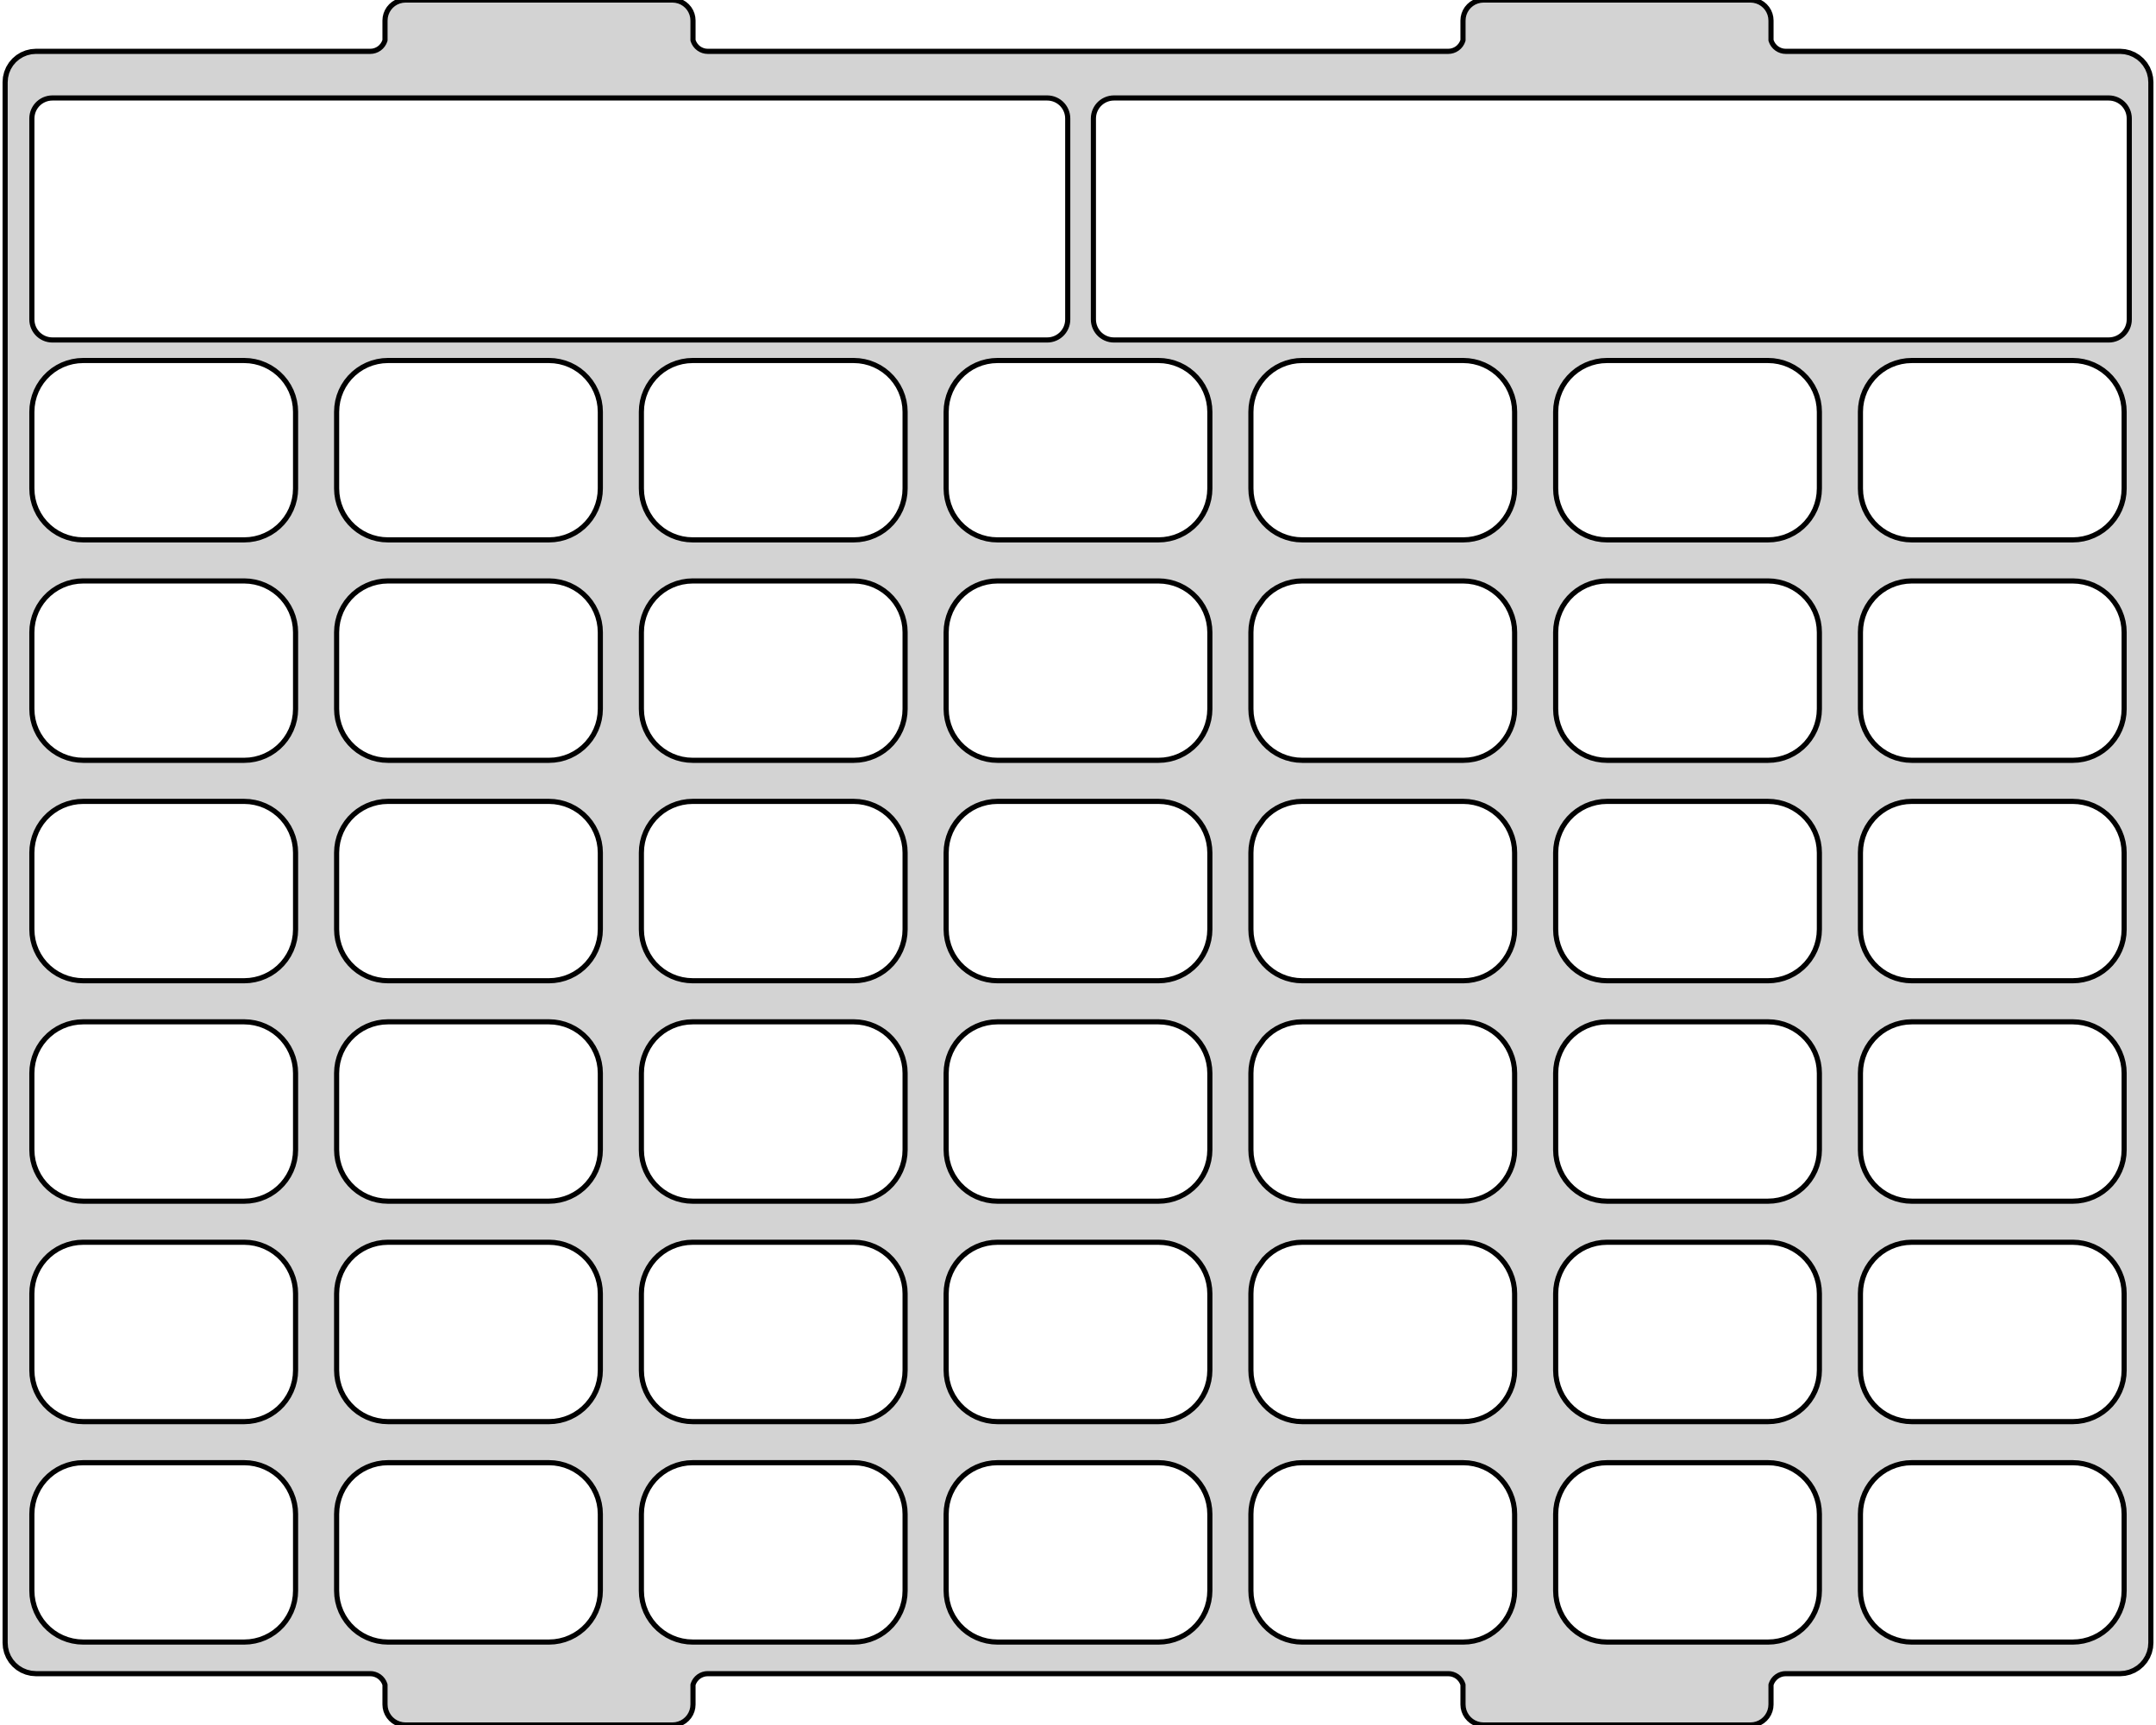 <?xml version="1.0" standalone="no"?>
<!DOCTYPE svg PUBLIC "-//W3C//DTD SVG 1.1//EN" "http://www.w3.org/Graphics/SVG/1.1/DTD/svg11.dtd">
<svg width="210mm" height="168mm" viewBox="-105 -84 210 168" xmlns="http://www.w3.org/2000/svg" version="1.1">
<title>OpenSCAD Model</title>
<path d="
M -36.073,-79 L -36.295,-79.017 L -36.523,-79.072 L -36.741,-79.162 L -36.942,-79.285 L -37.121,-79.438
 L -37.273,-79.617 L -37.397,-79.818 L -37.487,-80.035 L -37.5,-80.091 L -37.5,-81.999 L -37.525,-82.312
 L -37.598,-82.617 L -37.718,-82.907 L -37.882,-83.175 L -38.086,-83.413 L -38.324,-83.617 L -38.592,-83.781
 L -38.882,-83.901 L -39.187,-83.974 L -39.5,-83.999 L -65.5,-83.999 L -65.813,-83.974 L -66.118,-83.901
 L -66.408,-83.781 L -66.676,-83.617 L -66.914,-83.413 L -67.118,-83.175 L -67.282,-82.907 L -67.402,-82.617
 L -67.475,-82.312 L -67.5,-81.999 L -67.5,-80.091 L -67.513,-80.035 L -67.603,-79.818 L -67.727,-79.617
 L -67.879,-79.438 L -68.058,-79.285 L -68.259,-79.162 L -68.477,-79.072 L -68.705,-79.017 L -68.927,-79
 L -101.5,-79 L -101.969,-78.963 L -102.427,-78.853 L -102.862,-78.673 L -103.263,-78.427 L -103.621,-78.121
 L -103.927,-77.763 L -104.173,-77.362 L -104.353,-76.927 L -104.463,-76.469 L -104.5,-76 L -104.5,76
 L -104.463,76.469 L -104.353,76.927 L -104.173,77.362 L -103.927,77.763 L -103.621,78.121 L -103.263,78.427
 L -102.862,78.673 L -102.427,78.853 L -101.969,78.963 L -101.5,79 L -68.927,79 L -68.705,79.017
 L -68.477,79.072 L -68.259,79.162 L -68.058,79.285 L -67.879,79.438 L -67.727,79.617 L -67.603,79.818
 L -67.513,80.035 L -67.5,80.091 L -67.5,81.999 L -67.475,82.312 L -67.402,82.617 L -67.282,82.907
 L -67.118,83.175 L -66.914,83.413 L -66.676,83.617 L -66.408,83.781 L -66.118,83.901 L -65.813,83.974
 L -65.5,83.999 L -39.5,83.999 L -39.187,83.974 L -38.882,83.901 L -38.592,83.781 L -38.324,83.617
 L -38.086,83.413 L -37.882,83.175 L -37.718,82.907 L -37.598,82.617 L -37.525,82.312 L -37.5,81.999
 L -37.5,80.091 L -37.487,80.035 L -37.397,79.818 L -37.273,79.617 L -37.121,79.438 L -36.942,79.285
 L -36.741,79.162 L -36.523,79.072 L -36.295,79.017 L -36.073,79 L 36.073,79 L 36.295,79.017
 L 36.523,79.072 L 36.741,79.162 L 36.942,79.285 L 37.121,79.438 L 37.273,79.617 L 37.397,79.818
 L 37.487,80.035 L 37.5,80.091 L 37.5,81.999 L 37.525,82.312 L 37.598,82.617 L 37.718,82.907
 L 37.882,83.175 L 38.086,83.413 L 38.324,83.617 L 38.592,83.781 L 38.882,83.901 L 39.187,83.974
 L 39.5,83.999 L 65.5,83.999 L 65.813,83.974 L 66.118,83.901 L 66.408,83.781 L 66.676,83.617
 L 66.914,83.413 L 67.118,83.175 L 67.282,82.907 L 67.402,82.617 L 67.475,82.312 L 67.5,81.999
 L 67.5,80.091 L 67.513,80.035 L 67.603,79.818 L 67.727,79.617 L 67.879,79.438 L 68.058,79.285
 L 68.259,79.162 L 68.477,79.072 L 68.705,79.017 L 68.927,79 L 101.5,79 L 101.969,78.963
 L 102.427,78.853 L 102.862,78.673 L 103.263,78.427 L 103.621,78.121 L 103.927,77.763 L 104.173,77.362
 L 104.353,76.927 L 104.463,76.469 L 104.5,76 L 104.5,-76 L 104.463,-76.469 L 104.353,-76.927
 L 104.173,-77.362 L 103.927,-77.763 L 103.621,-78.121 L 103.263,-78.427 L 102.862,-78.673 L 102.427,-78.853
 L 101.969,-78.963 L 101.5,-79 L 68.927,-79 L 68.705,-79.017 L 68.477,-79.072 L 68.259,-79.162
 L 68.058,-79.285 L 67.879,-79.438 L 67.727,-79.617 L 67.603,-79.818 L 67.513,-80.035 L 67.5,-80.091
 L 67.5,-81.999 L 67.475,-82.312 L 67.402,-82.617 L 67.282,-82.907 L 67.118,-83.175 L 66.914,-83.413
 L 66.676,-83.617 L 66.408,-83.781 L 66.118,-83.901 L 65.813,-83.974 L 65.5,-83.999 L 39.5,-83.999
 L 39.187,-83.974 L 38.882,-83.901 L 38.592,-83.781 L 38.324,-83.617 L 38.086,-83.413 L 37.882,-83.175
 L 37.718,-82.907 L 37.598,-82.617 L 37.525,-82.312 L 37.5,-81.999 L 37.5,-80.091 L 37.487,-80.035
 L 37.397,-79.818 L 37.273,-79.617 L 37.121,-79.438 L 36.942,-79.285 L 36.741,-79.162 L 36.523,-79.072
 L 36.295,-79.017 L 36.073,-79 z
M -99.897,-50.89 L -100.106,-50.901 L -100.313,-50.934 L -100.515,-50.988 L -100.71,-51.063 L -100.896,-51.158
 L -101.072,-51.272 L -101.235,-51.403 L -101.383,-51.551 L -101.514,-51.714 L -101.628,-51.889 L -101.723,-52.076
 L -101.798,-52.271 L -101.852,-52.473 L -101.885,-52.68 L -101.896,-52.889 L -101.896,-72.46 L -101.885,-72.669
 L -101.852,-72.875 L -101.798,-73.078 L -101.723,-73.273 L -101.628,-73.459 L -101.514,-73.635 L -101.383,-73.797
 L -101.235,-73.945 L -101.072,-74.077 L -100.896,-74.191 L -100.71,-74.286 L -100.515,-74.361 L -100.313,-74.415
 L -100.106,-74.448 L -99.897,-74.459 L -2.999,-74.459 L -2.79,-74.448 L -2.583,-74.415 L -2.381,-74.361
 L -2.186,-74.286 L -2,-74.191 L -1.824,-74.077 L -1.661,-73.945 L -1.513,-73.797 L -1.382,-73.635
 L -1.268,-73.459 L -1.173,-73.273 L -1.098,-73.078 L -1.044,-72.875 L -1.011,-72.669 L -1,-72.46
 L -1,-52.889 L -1.011,-52.68 L -1.044,-52.473 L -1.098,-52.271 L -1.173,-52.076 L -1.268,-51.889
 L -1.382,-51.714 L -1.513,-51.551 L -1.661,-51.403 L -1.824,-51.272 L -2,-51.158 L -2.186,-51.063
 L -2.381,-50.988 L -2.583,-50.934 L -2.79,-50.901 L -2.999,-50.89 z
M 3.499,-50.89 L 3.29,-50.901 L 3.083,-50.934 L 2.881,-50.988 L 2.686,-51.063 L 2.5,-51.158
 L 2.324,-51.272 L 2.161,-51.403 L 2.013,-51.551 L 1.882,-51.714 L 1.768,-51.889 L 1.673,-52.076
 L 1.598,-52.271 L 1.544,-52.473 L 1.511,-52.68 L 1.5,-52.889 L 1.5,-72.46 L 1.511,-72.669
 L 1.544,-72.875 L 1.598,-73.078 L 1.673,-73.273 L 1.768,-73.459 L 1.882,-73.635 L 2.013,-73.797
 L 2.161,-73.945 L 2.324,-74.077 L 2.5,-74.191 L 2.686,-74.286 L 2.881,-74.361 L 3.083,-74.415
 L 3.29,-74.448 L 3.499,-74.459 L 100.397,-74.459 L 100.606,-74.448 L 100.813,-74.415 L 101.015,-74.361
 L 101.21,-74.286 L 101.396,-74.191 L 101.572,-74.077 L 101.735,-73.945 L 101.883,-73.797 L 102.014,-73.635
 L 102.128,-73.459 L 102.223,-73.273 L 102.298,-73.078 L 102.352,-72.875 L 102.385,-72.669 L 102.396,-72.46
 L 102.396,-52.889 L 102.385,-52.68 L 102.352,-52.473 L 102.298,-52.271 L 102.223,-52.076 L 102.128,-51.889
 L 102.014,-51.714 L 101.883,-51.551 L 101.735,-51.403 L 101.572,-51.272 L 101.396,-51.158 L 101.21,-51.063
 L 101.015,-50.988 L 100.813,-50.934 L 100.606,-50.901 L 100.397,-50.89 z
M 21.841,-31.421 L 21.318,-31.448 L 20.801,-31.53 L 20.296,-31.665 L 19.808,-31.853 L 19.341,-32.09
 L 18.902,-32.375 L 18.496,-32.705 L 18.126,-33.075 L 17.797,-33.481 L 17.512,-33.92 L 17.274,-34.386
 L 17.087,-34.875 L 16.951,-35.38 L 16.869,-35.897 L 16.842,-36.42 L 16.842,-43.891 L 16.869,-44.414
 L 16.951,-44.931 L 17.087,-45.436 L 17.274,-45.925 L 17.512,-46.391 L 17.797,-46.83 L 18.126,-47.236
 L 18.496,-47.606 L 18.902,-47.936 L 19.341,-48.221 L 19.808,-48.458 L 20.296,-48.646 L 20.801,-48.781
 L 21.318,-48.863 L 21.841,-48.89 L 37.528,-48.89 L 38.051,-48.863 L 38.568,-48.781 L 39.073,-48.646
 L 39.562,-48.458 L 40.028,-48.221 L 40.467,-47.936 L 40.873,-47.606 L 41.243,-47.236 L 41.573,-46.83
 L 41.858,-46.391 L 42.095,-45.925 L 42.283,-45.436 L 42.418,-44.931 L 42.5,-44.414 L 42.527,-43.891
 L 42.527,-36.42 L 42.5,-35.897 L 42.418,-35.38 L 42.283,-34.875 L 42.095,-34.386 L 41.858,-33.92
 L 41.573,-33.481 L 41.243,-33.075 L 40.873,-32.705 L 40.467,-32.375 L 40.028,-32.09 L 39.562,-31.853
 L 39.073,-31.665 L 38.568,-31.53 L 38.051,-31.448 L 37.528,-31.421 z
M -12.843,-43.891 L -12.815,-44.414 L -12.733,-44.931 L -12.598,-45.436 L -12.411,-45.925 L -12.173,-46.391
 L -11.888,-46.83 L -11.559,-47.236 L -11.189,-47.606 L -10.782,-47.936 L -10.343,-48.221 L -9.877,-48.458
 L -9.389,-48.646 L -8.883,-48.781 L -8.366,-48.863 L -7.844,-48.89 L 7.844,-48.89 L 8.366,-48.863
 L 8.883,-48.781 L 9.389,-48.646 L 9.877,-48.458 L 10.343,-48.221 L 10.782,-47.936 L 11.189,-47.606
 L 11.559,-47.236 L 11.888,-46.83 L 12.173,-46.391 L 12.411,-45.925 L 12.598,-45.436 L 12.733,-44.931
 L 12.815,-44.414 L 12.843,-43.891 L 12.843,-36.42 L 12.815,-35.897 L 12.733,-35.38 L 12.598,-34.875
 L 12.411,-34.386 L 12.173,-33.92 L 11.888,-33.481 L 11.559,-33.075 L 11.189,-32.705 L 10.782,-32.375
 L 10.343,-32.09 L 9.877,-31.853 L 9.389,-31.665 L 8.883,-31.53 L 8.366,-31.448 L 7.844,-31.421
 L -7.844,-31.421 L -8.366,-31.448 L -8.883,-31.53 L -9.389,-31.665 L -9.877,-31.853 L -10.343,-32.09
 L -10.782,-32.375 L -11.189,-32.705 L -11.559,-33.075 L -11.888,-33.481 L -12.173,-33.92 L -12.411,-34.386
 L -12.598,-34.875 L -12.733,-35.38 L -12.815,-35.897 L -12.843,-36.42 z
M 51.525,-31.421 L 51.003,-31.448 L 50.486,-31.53 L 49.981,-31.665 L 49.492,-31.853 L 49.026,-32.09
 L 48.587,-32.375 L 48.18,-32.705 L 47.81,-33.075 L 47.481,-33.481 L 47.196,-33.92 L 46.959,-34.386
 L 46.771,-34.875 L 46.636,-35.38 L 46.554,-35.897 L 46.526,-36.42 L 46.526,-43.891 L 46.554,-44.414
 L 46.636,-44.931 L 46.771,-45.436 L 46.959,-45.925 L 47.196,-46.391 L 47.481,-46.83 L 47.81,-47.236
 L 48.18,-47.606 L 48.587,-47.936 L 49.026,-48.221 L 49.492,-48.458 L 49.981,-48.646 L 50.486,-48.781
 L 51.003,-48.863 L 51.525,-48.89 L 67.213,-48.89 L 67.736,-48.863 L 68.252,-48.781 L 68.758,-48.646
 L 69.246,-48.458 L 69.712,-48.221 L 70.151,-47.936 L 70.558,-47.606 L 70.928,-47.236 L 71.257,-46.83
 L 71.542,-46.391 L 71.78,-45.925 L 71.967,-45.436 L 72.103,-44.931 L 72.184,-44.414 L 72.212,-43.891
 L 72.212,-36.42 L 72.184,-35.897 L 72.103,-35.38 L 71.967,-34.875 L 71.78,-34.386 L 71.542,-33.92
 L 71.257,-33.481 L 70.928,-33.075 L 70.558,-32.705 L 70.151,-32.375 L 69.712,-32.09 L 69.246,-31.853
 L 68.758,-31.665 L 68.252,-31.53 L 67.736,-31.448 L 67.213,-31.421 z
M -67.213,-31.421 L -67.736,-31.448 L -68.252,-31.53 L -68.758,-31.665 L -69.246,-31.853 L -69.712,-32.09
 L -70.151,-32.375 L -70.558,-32.705 L -70.928,-33.075 L -71.257,-33.481 L -71.542,-33.92 L -71.78,-34.386
 L -71.967,-34.875 L -72.103,-35.38 L -72.184,-35.897 L -72.212,-36.42 L -72.212,-43.891 L -72.184,-44.414
 L -72.103,-44.931 L -71.967,-45.436 L -71.78,-45.925 L -71.542,-46.391 L -71.257,-46.83 L -70.928,-47.236
 L -70.558,-47.606 L -70.151,-47.936 L -69.712,-48.221 L -69.246,-48.458 L -68.758,-48.646 L -68.252,-48.781
 L -67.736,-48.863 L -67.213,-48.89 L -51.525,-48.89 L -51.003,-48.863 L -50.486,-48.781 L -49.981,-48.646
 L -49.492,-48.458 L -49.026,-48.221 L -48.587,-47.936 L -48.18,-47.606 L -47.81,-47.236 L -47.481,-46.83
 L -47.196,-46.391 L -46.959,-45.925 L -46.771,-45.436 L -46.636,-44.931 L -46.554,-44.414 L -46.526,-43.891
 L -46.526,-36.42 L -46.554,-35.897 L -46.636,-35.38 L -46.771,-34.875 L -46.959,-34.386 L -47.196,-33.92
 L -47.481,-33.481 L -47.81,-33.075 L -48.18,-32.705 L -48.587,-32.375 L -49.026,-32.09 L -49.492,-31.853
 L -49.981,-31.665 L -50.486,-31.53 L -51.003,-31.448 L -51.525,-31.421 z
M 81.21,-31.421 L 80.687,-31.448 L 80.171,-31.53 L 79.665,-31.665 L 79.177,-31.853 L 78.71,-32.09
 L 78.272,-32.375 L 77.865,-32.705 L 77.495,-33.075 L 77.166,-33.481 L 76.881,-33.92 L 76.643,-34.386
 L 76.456,-34.875 L 76.32,-35.38 L 76.238,-35.897 L 76.211,-36.42 L 76.211,-43.891 L 76.238,-44.414
 L 76.32,-44.931 L 76.456,-45.436 L 76.643,-45.925 L 76.881,-46.391 L 77.166,-46.83 L 77.495,-47.236
 L 77.865,-47.606 L 78.272,-47.936 L 78.71,-48.221 L 79.177,-48.458 L 79.665,-48.646 L 80.171,-48.781
 L 80.687,-48.863 L 81.21,-48.89 L 96.897,-48.89 L 97.42,-48.863 L 97.937,-48.781 L 98.442,-48.646
 L 98.931,-48.458 L 99.397,-48.221 L 99.836,-47.936 L 100.242,-47.606 L 100.612,-47.236 L 100.942,-46.83
 L 101.227,-46.391 L 101.464,-45.925 L 101.652,-45.436 L 101.787,-44.931 L 101.869,-44.414 L 101.896,-43.891
 L 101.896,-36.42 L 101.869,-35.897 L 101.787,-35.38 L 101.652,-34.875 L 101.464,-34.386 L 101.227,-33.92
 L 100.942,-33.481 L 100.612,-33.075 L 100.242,-32.705 L 99.836,-32.375 L 99.397,-32.09 L 98.931,-31.853
 L 98.442,-31.665 L 97.937,-31.53 L 97.42,-31.448 L 96.897,-31.421 z
M -37.528,-31.421 L -38.051,-31.448 L -38.568,-31.53 L -39.073,-31.665 L -39.562,-31.853 L -40.028,-32.09
 L -40.467,-32.375 L -40.873,-32.705 L -41.243,-33.075 L -41.573,-33.481 L -41.858,-33.92 L -42.095,-34.386
 L -42.283,-34.875 L -42.418,-35.38 L -42.5,-35.897 L -42.527,-36.42 L -42.527,-43.891 L -42.5,-44.414
 L -42.418,-44.931 L -42.283,-45.436 L -42.095,-45.925 L -41.858,-46.391 L -41.573,-46.83 L -41.243,-47.236
 L -40.873,-47.606 L -40.467,-47.936 L -40.028,-48.221 L -39.562,-48.458 L -39.073,-48.646 L -38.568,-48.781
 L -38.051,-48.863 L -37.528,-48.89 L -21.841,-48.89 L -21.318,-48.863 L -20.801,-48.781 L -20.296,-48.646
 L -19.808,-48.458 L -19.341,-48.221 L -18.902,-47.936 L -18.496,-47.606 L -18.126,-47.236 L -17.797,-46.83
 L -17.512,-46.391 L -17.274,-45.925 L -17.087,-45.436 L -16.951,-44.931 L -16.869,-44.414 L -16.842,-43.891
 L -16.842,-36.42 L -16.869,-35.897 L -16.951,-35.38 L -17.087,-34.875 L -17.274,-34.386 L -17.512,-33.92
 L -17.797,-33.481 L -18.126,-33.075 L -18.496,-32.705 L -18.902,-32.375 L -19.341,-32.09 L -19.808,-31.853
 L -20.296,-31.665 L -20.801,-31.53 L -21.318,-31.448 L -21.841,-31.421 z
M -67.213,-9.952 L -67.736,-9.979 L -68.252,-10.061 L -68.758,-10.197 L -69.246,-10.384 L -69.712,-10.622
 L -70.151,-10.907 L -70.558,-11.236 L -70.928,-11.606 L -71.257,-12.013 L -71.542,-12.451 L -71.78,-12.918
 L -71.967,-13.406 L -72.103,-13.912 L -72.184,-14.428 L -72.212,-14.951 L -72.212,-22.423 L -72.184,-22.945
 L -72.103,-23.462 L -71.967,-23.967 L -71.78,-24.456 L -71.542,-24.922 L -71.257,-25.361 L -70.928,-25.768
 L -70.558,-26.138 L -70.151,-26.467 L -69.712,-26.752 L -69.246,-26.989 L -68.758,-27.177 L -68.252,-27.312
 L -67.736,-27.394 L -67.213,-27.422 L -51.525,-27.422 L -51.003,-27.394 L -50.486,-27.312 L -49.981,-27.177
 L -49.492,-26.989 L -49.026,-26.752 L -48.587,-26.467 L -48.18,-26.138 L -47.81,-25.768 L -47.481,-25.361
 L -47.196,-24.922 L -46.959,-24.456 L -46.771,-23.967 L -46.636,-23.462 L -46.554,-22.945 L -46.526,-22.423
 L -46.526,-14.951 L -46.554,-14.428 L -46.636,-13.912 L -46.771,-13.406 L -46.959,-12.918 L -47.196,-12.451
 L -47.481,-12.013 L -47.81,-11.606 L -48.18,-11.236 L -48.587,-10.907 L -49.026,-10.622 L -49.492,-10.384
 L -49.981,-10.197 L -50.486,-10.061 L -51.003,-9.979 L -51.525,-9.952 z
M 48.587,-26.467 L 49.026,-26.752 L 49.492,-26.989 L 49.981,-27.177 L 50.486,-27.312 L 51.003,-27.394
 L 51.525,-27.422 L 67.213,-27.422 L 67.736,-27.394 L 68.252,-27.312 L 68.758,-27.177 L 69.246,-26.989
 L 69.712,-26.752 L 70.151,-26.467 L 70.558,-26.138 L 70.928,-25.768 L 71.257,-25.361 L 71.542,-24.922
 L 71.78,-24.456 L 71.967,-23.967 L 72.103,-23.462 L 72.184,-22.945 L 72.212,-22.423 L 72.212,-14.951
 L 72.184,-14.428 L 72.103,-13.912 L 71.967,-13.406 L 71.78,-12.918 L 71.542,-12.451 L 71.257,-12.013
 L 70.928,-11.606 L 70.558,-11.236 L 70.151,-10.907 L 69.712,-10.622 L 69.246,-10.384 L 68.758,-10.197
 L 68.252,-10.061 L 67.736,-9.979 L 67.213,-9.952 L 51.525,-9.952 L 51.003,-9.979 L 50.486,-10.061
 L 49.981,-10.197 L 49.492,-10.384 L 49.026,-10.622 L 48.587,-10.907 L 48.18,-11.236 L 47.81,-11.606
 L 47.481,-12.013 L 47.196,-12.451 L 46.959,-12.918 L 46.771,-13.406 L 46.636,-13.912 L 46.554,-14.428
 L 46.526,-14.951 L 46.526,-22.423 L 46.554,-22.945 L 46.636,-23.462 L 46.771,-23.967 L 46.959,-24.456
 L 47.196,-24.922 L 47.481,-25.361 L 47.81,-25.768 L 48.18,-26.138 z
M 18.902,-26.467 L 19.341,-26.752 L 19.808,-26.989 L 20.296,-27.177 L 20.801,-27.312 L 21.318,-27.394
 L 21.841,-27.422 L 37.528,-27.422 L 38.051,-27.394 L 38.568,-27.312 L 39.073,-27.177 L 39.562,-26.989
 L 40.028,-26.752 L 40.467,-26.467 L 40.873,-26.138 L 41.243,-25.768 L 41.573,-25.361 L 41.858,-24.922
 L 42.095,-24.456 L 42.283,-23.967 L 42.418,-23.462 L 42.5,-22.945 L 42.527,-22.423 L 42.527,-14.951
 L 42.5,-14.428 L 42.418,-13.912 L 42.283,-13.406 L 42.095,-12.918 L 41.858,-12.451 L 41.573,-12.013
 L 41.243,-11.606 L 40.873,-11.236 L 40.467,-10.907 L 40.028,-10.622 L 39.562,-10.384 L 39.073,-10.197
 L 38.568,-10.061 L 38.051,-9.979 L 37.528,-9.952 L 21.841,-9.952 L 21.318,-9.979 L 20.801,-10.061
 L 20.296,-10.197 L 19.808,-10.384 L 19.341,-10.622 L 18.902,-10.907 L 18.496,-11.236 L 18.126,-11.606
 L 17.797,-12.013 L 17.512,-12.451 L 17.274,-12.918 L 17.087,-13.406 L 16.951,-13.912 L 16.869,-14.428
 L 16.842,-14.951 L 16.842,-22.423 L 16.869,-22.945 L 16.951,-23.462 L 17.087,-23.967 L 17.274,-24.456
 L 17.512,-24.922 L 18.126,-25.768 L 18.496,-26.138 z
M -7.844,-9.952 L -8.366,-9.979 L -8.883,-10.061 L -9.389,-10.197 L -9.877,-10.384 L -10.343,-10.622
 L -10.782,-10.907 L -11.189,-11.236 L -11.559,-11.606 L -11.888,-12.013 L -12.173,-12.451 L -12.411,-12.918
 L -12.598,-13.406 L -12.733,-13.912 L -12.815,-14.428 L -12.843,-14.951 L -12.843,-22.423 L -12.815,-22.945
 L -12.733,-23.462 L -12.598,-23.967 L -12.411,-24.456 L -12.173,-24.922 L -11.888,-25.361 L -11.559,-25.768
 L -11.189,-26.138 L -10.782,-26.467 L -10.343,-26.752 L -9.877,-26.989 L -9.389,-27.177 L -8.883,-27.312
 L -8.366,-27.394 L -7.844,-27.422 L 7.844,-27.422 L 8.366,-27.394 L 8.883,-27.312 L 9.389,-27.177
 L 9.877,-26.989 L 10.343,-26.752 L 10.782,-26.467 L 11.189,-26.138 L 11.559,-25.768 L 11.888,-25.361
 L 12.173,-24.922 L 12.411,-24.456 L 12.598,-23.967 L 12.733,-23.462 L 12.815,-22.945 L 12.843,-22.423
 L 12.843,-14.951 L 12.815,-14.428 L 12.733,-13.912 L 12.598,-13.406 L 12.411,-12.918 L 12.173,-12.451
 L 11.888,-12.013 L 11.559,-11.606 L 11.189,-11.236 L 10.782,-10.907 L 10.343,-10.622 L 9.877,-10.384
 L 9.389,-10.197 L 8.883,-10.061 L 8.366,-9.979 L 7.844,-9.952 z
M 81.21,-9.952 L 80.687,-9.979 L 80.171,-10.061 L 79.665,-10.197 L 79.177,-10.384 L 78.71,-10.622
 L 78.272,-10.907 L 77.865,-11.236 L 77.495,-11.606 L 77.166,-12.013 L 76.881,-12.451 L 76.643,-12.918
 L 76.456,-13.406 L 76.32,-13.912 L 76.238,-14.428 L 76.211,-14.951 L 76.211,-22.423 L 76.238,-22.945
 L 76.32,-23.462 L 76.456,-23.967 L 76.643,-24.456 L 76.881,-24.922 L 77.166,-25.361 L 77.495,-25.768
 L 77.865,-26.138 L 78.272,-26.467 L 78.71,-26.752 L 79.177,-26.989 L 79.665,-27.177 L 80.171,-27.312
 L 80.687,-27.394 L 81.21,-27.422 L 96.897,-27.422 L 97.42,-27.394 L 97.937,-27.312 L 98.442,-27.177
 L 98.931,-26.989 L 99.397,-26.752 L 99.836,-26.467 L 100.242,-26.138 L 100.612,-25.768 L 100.942,-25.361
 L 101.227,-24.922 L 101.464,-24.456 L 101.652,-23.967 L 101.787,-23.462 L 101.869,-22.945 L 101.896,-22.423
 L 101.896,-14.951 L 101.869,-14.428 L 101.787,-13.912 L 101.652,-13.406 L 101.464,-12.918 L 101.227,-12.451
 L 100.942,-12.013 L 100.612,-11.606 L 100.242,-11.236 L 99.836,-10.907 L 99.397,-10.622 L 98.931,-10.384
 L 98.442,-10.197 L 97.937,-10.061 L 97.42,-9.979 L 96.897,-9.952 z
M -96.897,-9.952 L -97.42,-9.979 L -97.937,-10.061 L -98.442,-10.197 L -98.931,-10.384 L -99.397,-10.622
 L -99.836,-10.907 L -100.242,-11.236 L -100.612,-11.606 L -100.942,-12.013 L -101.227,-12.451 L -101.464,-12.918
 L -101.652,-13.406 L -101.787,-13.912 L -101.869,-14.428 L -101.896,-14.951 L -101.896,-22.423 L -101.869,-22.945
 L -101.787,-23.462 L -101.652,-23.967 L -101.464,-24.456 L -101.227,-24.922 L -100.942,-25.361 L -100.612,-25.768
 L -100.242,-26.138 L -99.836,-26.467 L -99.397,-26.752 L -98.931,-26.989 L -98.442,-27.177 L -97.937,-27.312
 L -97.42,-27.394 L -96.897,-27.422 L -81.21,-27.422 L -80.687,-27.394 L -80.171,-27.312 L -79.665,-27.177
 L -79.177,-26.989 L -78.71,-26.752 L -78.272,-26.467 L -77.865,-26.138 L -77.495,-25.768 L -77.166,-25.361
 L -76.881,-24.922 L -76.643,-24.456 L -76.456,-23.967 L -76.32,-23.462 L -76.238,-22.945 L -76.211,-22.423
 L -76.211,-14.951 L -76.238,-14.428 L -76.32,-13.912 L -76.456,-13.406 L -76.643,-12.918 L -76.881,-12.451
 L -77.166,-12.013 L -77.495,-11.606 L -77.865,-11.236 L -78.272,-10.907 L -78.71,-10.622 L -79.177,-10.384
 L -79.665,-10.197 L -80.171,-10.061 L -80.687,-9.979 L -81.21,-9.952 z
M -37.528,-9.952 L -38.051,-9.979 L -38.568,-10.061 L -39.073,-10.197 L -39.562,-10.384 L -40.028,-10.622
 L -40.467,-10.907 L -40.873,-11.236 L -41.243,-11.606 L -41.573,-12.013 L -41.858,-12.451 L -42.095,-12.918
 L -42.283,-13.406 L -42.418,-13.912 L -42.5,-14.428 L -42.527,-14.951 L -42.527,-22.423 L -42.5,-22.945
 L -42.418,-23.462 L -42.283,-23.967 L -42.095,-24.456 L -41.858,-24.922 L -41.573,-25.361 L -41.243,-25.768
 L -40.873,-26.138 L -40.467,-26.467 L -40.028,-26.752 L -39.562,-26.989 L -39.073,-27.177 L -38.568,-27.312
 L -38.051,-27.394 L -37.528,-27.422 L -21.841,-27.422 L -21.318,-27.394 L -20.801,-27.312 L -20.296,-27.177
 L -19.808,-26.989 L -19.341,-26.752 L -18.902,-26.467 L -18.496,-26.138 L -18.126,-25.768 L -17.797,-25.361
 L -17.512,-24.922 L -17.274,-24.456 L -17.087,-23.967 L -16.951,-23.462 L -16.869,-22.945 L -16.842,-22.423
 L -16.842,-14.951 L -16.869,-14.428 L -16.951,-13.912 L -17.087,-13.406 L -17.274,-12.918 L -17.512,-12.451
 L -17.797,-12.013 L -18.126,-11.606 L -18.496,-11.236 L -18.902,-10.907 L -19.341,-10.622 L -19.808,-10.384
 L -20.296,-10.197 L -20.801,-10.061 L -21.318,-9.979 L -21.841,-9.952 z
M 81.21,11.517 L 80.687,11.489 L 80.171,11.407 L 79.665,11.272 L 79.177,11.084 L 78.71,10.847
 L 78.272,10.562 L 77.865,10.233 L 77.495,9.863 L 77.166,9.456 L 76.881,9.017 L 76.643,8.551
 L 76.456,8.062 L 76.32,7.557 L 76.238,7.04 L 76.211,6.518 L 76.211,-0.954 L 76.238,-1.477
 L 76.32,-1.993 L 76.456,-2.499 L 76.643,-2.987 L 76.881,-3.454 L 77.166,-3.892 L 77.495,-4.299
 L 77.865,-4.669 L 78.272,-4.998 L 78.71,-5.283 L 79.177,-5.521 L 79.665,-5.708 L 80.171,-5.844
 L 80.687,-5.926 L 81.21,-5.953 L 96.897,-5.953 L 97.42,-5.926 L 97.937,-5.844 L 98.442,-5.708
 L 98.931,-5.521 L 99.397,-5.283 L 99.836,-4.998 L 100.242,-4.669 L 100.612,-4.299 L 100.942,-3.892
 L 101.227,-3.454 L 101.464,-2.987 L 101.652,-2.499 L 101.787,-1.993 L 101.869,-1.477 L 101.896,-0.954
 L 101.896,6.518 L 101.869,7.04 L 101.787,7.557 L 101.652,8.062 L 101.464,8.551 L 101.227,9.017
 L 100.942,9.456 L 100.612,9.863 L 100.242,10.233 L 99.836,10.562 L 99.397,10.847 L 98.931,11.084
 L 98.442,11.272 L 97.937,11.407 L 97.42,11.489 L 96.897,11.517 z
M 48.587,-4.998 L 49.026,-5.283 L 49.492,-5.521 L 49.981,-5.708 L 50.486,-5.844 L 51.003,-5.926
 L 51.525,-5.953 L 67.213,-5.953 L 67.736,-5.926 L 68.252,-5.844 L 68.758,-5.708 L 69.246,-5.521
 L 69.712,-5.283 L 70.151,-4.998 L 70.558,-4.669 L 70.928,-4.299 L 71.257,-3.892 L 71.542,-3.454
 L 71.78,-2.987 L 71.967,-2.499 L 72.103,-1.993 L 72.184,-1.477 L 72.212,-0.954 L 72.212,6.518
 L 72.184,7.04 L 72.103,7.557 L 71.967,8.062 L 71.78,8.551 L 71.542,9.017 L 71.257,9.456
 L 70.928,9.863 L 70.558,10.233 L 70.151,10.562 L 69.712,10.847 L 69.246,11.084 L 68.758,11.272
 L 68.252,11.407 L 67.736,11.489 L 67.213,11.517 L 51.525,11.517 L 51.003,11.489 L 50.486,11.407
 L 49.981,11.272 L 49.492,11.084 L 49.026,10.847 L 48.587,10.562 L 48.18,10.233 L 47.81,9.863
 L 47.481,9.456 L 47.196,9.017 L 46.959,8.551 L 46.771,8.062 L 46.636,7.557 L 46.554,7.04
 L 46.526,6.518 L 46.526,-0.954 L 46.554,-1.477 L 46.636,-1.993 L 46.771,-2.499 L 46.959,-2.987
 L 47.196,-3.454 L 47.481,-3.892 L 47.81,-4.299 L 48.18,-4.669 z
M 18.902,-4.998 L 19.341,-5.283 L 19.808,-5.521 L 20.296,-5.708 L 20.801,-5.844 L 21.318,-5.926
 L 21.841,-5.953 L 37.528,-5.953 L 38.051,-5.926 L 38.568,-5.844 L 39.073,-5.708 L 39.562,-5.521
 L 40.028,-5.283 L 40.467,-4.998 L 40.873,-4.669 L 41.243,-4.299 L 41.573,-3.892 L 41.858,-3.454
 L 42.095,-2.987 L 42.283,-2.499 L 42.418,-1.993 L 42.5,-1.477 L 42.527,-0.954 L 42.527,6.518
 L 42.5,7.04 L 42.418,7.557 L 42.283,8.062 L 42.095,8.551 L 41.858,9.017 L 41.573,9.456
 L 41.243,9.863 L 40.873,10.233 L 40.467,10.562 L 40.028,10.847 L 39.562,11.084 L 39.073,11.272
 L 38.568,11.407 L 38.051,11.489 L 37.528,11.517 L 21.841,11.517 L 21.318,11.489 L 20.801,11.407
 L 20.296,11.272 L 19.808,11.084 L 19.341,10.847 L 18.902,10.562 L 18.496,10.233 L 18.126,9.863
 L 17.797,9.456 L 17.512,9.017 L 17.274,8.551 L 17.087,8.062 L 16.951,7.557 L 16.869,7.04
 L 16.842,6.518 L 16.842,-0.954 L 16.869,-1.477 L 16.951,-1.993 L 17.087,-2.499 L 17.274,-2.987
 L 17.512,-3.454 L 18.126,-4.299 L 18.496,-4.669 z
M 81.21,32.985 L 80.687,32.958 L 80.171,32.876 L 79.665,32.741 L 79.177,32.553 L 78.71,32.316
 L 78.272,32.031 L 77.865,31.701 L 77.495,31.331 L 77.166,30.925 L 76.881,30.486 L 76.643,30.02
 L 76.456,29.531 L 76.32,29.026 L 76.238,28.509 L 76.211,27.986 L 76.211,20.515 L 76.238,19.992
 L 76.32,19.475 L 76.456,18.97 L 76.643,18.481 L 76.881,18.015 L 77.166,17.576 L 77.495,17.17
 L 77.865,16.8 L 78.272,16.47 L 78.71,16.185 L 79.177,15.948 L 79.665,15.76 L 80.171,15.625
 L 80.687,15.543 L 81.21,15.516 L 96.897,15.516 L 97.42,15.543 L 97.937,15.625 L 98.442,15.76
 L 98.931,15.948 L 99.397,16.185 L 99.836,16.47 L 100.242,16.8 L 100.612,17.17 L 100.942,17.576
 L 101.227,18.015 L 101.464,18.481 L 101.652,18.97 L 101.787,19.475 L 101.869,19.992 L 101.896,20.515
 L 101.896,27.986 L 101.869,28.509 L 101.787,29.026 L 101.652,29.531 L 101.464,30.02 L 101.227,30.486
 L 100.942,30.925 L 100.612,31.331 L 100.242,31.701 L 99.836,32.031 L 99.397,32.316 L 98.931,32.553
 L 98.442,32.741 L 97.937,32.876 L 97.42,32.958 L 96.897,32.985 z
M 51.525,32.985 L 51.003,32.958 L 50.486,32.876 L 49.981,32.741 L 49.492,32.553 L 49.026,32.316
 L 48.587,32.031 L 48.18,31.701 L 47.81,31.331 L 47.481,30.925 L 47.196,30.486 L 46.959,30.02
 L 46.771,29.531 L 46.636,29.026 L 46.554,28.509 L 46.526,27.986 L 46.526,20.515 L 46.554,19.992
 L 46.636,19.475 L 46.771,18.97 L 46.959,18.481 L 47.196,18.015 L 47.481,17.576 L 47.81,17.17
 L 48.18,16.8 L 48.587,16.47 L 49.026,16.185 L 49.492,15.948 L 49.981,15.76 L 50.486,15.625
 L 51.003,15.543 L 51.525,15.516 L 67.213,15.516 L 67.736,15.543 L 68.252,15.625 L 68.758,15.76
 L 69.246,15.948 L 69.712,16.185 L 70.151,16.47 L 70.558,16.8 L 70.928,17.17 L 71.257,17.576
 L 71.542,18.015 L 71.78,18.481 L 71.967,18.97 L 72.103,19.475 L 72.184,19.992 L 72.212,20.515
 L 72.212,27.986 L 72.184,28.509 L 72.103,29.026 L 71.967,29.531 L 71.78,30.02 L 71.542,30.486
 L 71.257,30.925 L 70.928,31.331 L 70.558,31.701 L 70.151,32.031 L 69.712,32.316 L 69.246,32.553
 L 68.758,32.741 L 68.252,32.876 L 67.736,32.958 L 67.213,32.985 z
M 21.841,32.985 L 21.318,32.958 L 20.801,32.876 L 20.296,32.741 L 19.808,32.553 L 19.341,32.316
 L 18.902,32.031 L 18.496,31.701 L 18.126,31.331 L 17.797,30.925 L 17.512,30.486 L 17.274,30.02
 L 17.087,29.531 L 16.951,29.026 L 16.869,28.509 L 16.842,27.986 L 16.842,20.515 L 16.869,19.992
 L 16.951,19.475 L 17.087,18.97 L 17.274,18.481 L 17.512,18.015 L 18.126,17.17 L 18.496,16.8
 L 18.902,16.47 L 19.341,16.185 L 19.808,15.948 L 20.296,15.76 L 20.801,15.625 L 21.318,15.543
 L 21.841,15.516 L 37.528,15.516 L 38.051,15.543 L 38.568,15.625 L 39.073,15.76 L 39.562,15.948
 L 40.028,16.185 L 40.467,16.47 L 40.873,16.8 L 41.243,17.17 L 41.573,17.576 L 41.858,18.015
 L 42.095,18.481 L 42.283,18.97 L 42.418,19.475 L 42.5,19.992 L 42.527,20.515 L 42.527,27.986
 L 42.5,28.509 L 42.418,29.026 L 42.283,29.531 L 42.095,30.02 L 41.858,30.486 L 41.573,30.925
 L 41.243,31.331 L 40.873,31.701 L 40.467,32.031 L 40.028,32.316 L 39.562,32.553 L 39.073,32.741
 L 38.568,32.876 L 38.051,32.958 L 37.528,32.985 z
M -100.242,16.8 L -99.836,16.47 L -99.397,16.185 L -98.931,15.948 L -98.442,15.76 L -97.937,15.625
 L -97.42,15.543 L -96.897,15.516 L -81.21,15.516 L -80.687,15.543 L -80.171,15.625 L -79.665,15.76
 L -79.177,15.948 L -78.71,16.185 L -78.272,16.47 L -77.865,16.8 L -77.495,17.17 L -77.166,17.576
 L -76.881,18.015 L -76.643,18.481 L -76.456,18.97 L -76.32,19.475 L -76.238,19.992 L -76.211,20.515
 L -76.211,27.986 L -76.238,28.509 L -76.32,29.026 L -76.456,29.531 L -76.643,30.02 L -76.881,30.486
 L -77.166,30.925 L -77.495,31.331 L -77.865,31.701 L -78.272,32.031 L -78.71,32.316 L -79.177,32.553
 L -79.665,32.741 L -80.171,32.876 L -80.687,32.958 L -81.21,32.985 L -96.897,32.985 L -97.42,32.958
 L -97.937,32.876 L -98.442,32.741 L -98.931,32.553 L -99.397,32.316 L -99.836,32.031 L -100.242,31.701
 L -100.612,31.331 L -100.942,30.925 L -101.227,30.486 L -101.464,30.02 L -101.652,29.531 L -101.787,29.026
 L -101.869,28.509 L -101.896,27.986 L -101.896,20.515 L -101.869,19.992 L -101.787,19.475 L -101.652,18.97
 L -101.464,18.481 L -101.227,18.015 L -100.942,17.576 L -100.612,17.17 z
M 81.21,54.454 L 80.687,54.426 L 80.171,54.345 L 79.665,54.209 L 79.177,54.022 L 78.71,53.784
 L 78.272,53.499 L 77.865,53.17 L 77.495,52.8 L 77.166,52.393 L 76.881,51.954 L 76.643,51.488
 L 76.456,51 L 76.32,50.494 L 76.238,49.977 L 76.211,49.455 L 76.211,41.983 L 76.238,41.461
 L 76.32,40.944 L 76.456,40.438 L 76.643,39.95 L 76.881,39.484 L 77.166,39.045 L 77.495,38.638
 L 77.865,38.268 L 78.272,37.939 L 78.71,37.654 L 79.177,37.416 L 79.665,37.229 L 80.171,37.093
 L 80.687,37.012 L 81.21,36.984 L 96.897,36.984 L 97.42,37.012 L 97.937,37.093 L 98.442,37.229
 L 98.931,37.416 L 99.397,37.654 L 99.836,37.939 L 100.242,38.268 L 100.612,38.638 L 100.942,39.045
 L 101.227,39.484 L 101.464,39.95 L 101.652,40.438 L 101.787,40.944 L 101.869,41.461 L 101.896,41.983
 L 101.896,49.455 L 101.869,49.977 L 101.787,50.494 L 101.652,51 L 101.464,51.488 L 101.227,51.954
 L 100.942,52.393 L 100.612,52.8 L 100.242,53.17 L 99.836,53.499 L 99.397,53.784 L 98.931,54.022
 L 98.442,54.209 L 97.937,54.345 L 97.42,54.426 L 96.897,54.454 z
M -100.612,38.638 L -100.242,38.268 L -99.836,37.939 L -99.397,37.654 L -98.931,37.416 L -98.442,37.229
 L -97.937,37.093 L -97.42,37.012 L -96.897,36.984 L -81.21,36.984 L -80.687,37.012 L -80.171,37.093
 L -79.665,37.229 L -79.177,37.416 L -78.71,37.654 L -78.272,37.939 L -77.865,38.268 L -77.495,38.638
 L -77.166,39.045 L -76.881,39.484 L -76.643,39.95 L -76.456,40.438 L -76.32,40.944 L -76.238,41.461
 L -76.211,41.983 L -76.211,49.455 L -76.238,49.977 L -76.32,50.494 L -76.456,51 L -76.643,51.488
 L -76.881,51.954 L -77.166,52.393 L -77.495,52.8 L -77.865,53.17 L -78.272,53.499 L -78.71,53.784
 L -79.177,54.022 L -79.665,54.209 L -80.171,54.345 L -80.687,54.426 L -81.21,54.454 L -96.897,54.454
 L -97.42,54.426 L -97.937,54.345 L -98.442,54.209 L -98.931,54.022 L -99.397,53.784 L -99.836,53.499
 L -100.242,53.17 L -100.612,52.8 L -100.942,52.393 L -101.227,51.954 L -101.464,51.488 L -101.652,51
 L -101.787,50.494 L -101.869,49.977 L -101.896,49.455 L -101.896,41.983 L -101.869,41.461 L -101.787,40.944
 L -101.652,40.438 L -101.464,39.95 L -101.227,39.484 L -100.942,39.045 z
M 18.902,37.939 L 19.341,37.654 L 19.808,37.416 L 20.296,37.229 L 20.801,37.093 L 21.318,37.012
 L 21.841,36.984 L 37.528,36.984 L 38.051,37.012 L 38.568,37.093 L 39.073,37.229 L 39.562,37.416
 L 40.028,37.654 L 40.467,37.939 L 40.873,38.268 L 41.243,38.638 L 41.573,39.045 L 41.858,39.484
 L 42.095,39.95 L 42.283,40.438 L 42.418,40.944 L 42.5,41.461 L 42.527,41.983 L 42.527,49.455
 L 42.5,49.977 L 42.418,50.494 L 42.283,51 L 42.095,51.488 L 41.858,51.954 L 41.573,52.393
 L 41.243,52.8 L 40.873,53.17 L 40.467,53.499 L 40.028,53.784 L 39.562,54.022 L 39.073,54.209
 L 38.568,54.345 L 38.051,54.426 L 37.528,54.454 L 21.841,54.454 L 21.318,54.426 L 20.801,54.345
 L 20.296,54.209 L 19.808,54.022 L 19.341,53.784 L 18.902,53.499 L 18.496,53.17 L 18.126,52.8
 L 17.797,52.393 L 17.512,51.954 L 17.274,51.488 L 17.087,51 L 16.951,50.494 L 16.869,49.977
 L 16.842,49.455 L 16.842,41.983 L 16.869,41.461 L 16.951,40.944 L 17.087,40.438 L 17.274,39.95
 L 17.512,39.484 L 17.512,39.483 L 18.126,38.638 L 18.496,38.268 z
M -70.928,38.638 L -70.558,38.268 L -70.151,37.939 L -69.712,37.654 L -69.246,37.416 L -68.758,37.229
 L -68.252,37.093 L -67.736,37.012 L -67.213,36.984 L -51.525,36.984 L -51.003,37.012 L -50.486,37.093
 L -49.981,37.229 L -49.492,37.416 L -49.026,37.654 L -48.587,37.939 L -48.18,38.268 L -47.81,38.638
 L -47.481,39.045 L -47.196,39.484 L -46.959,39.95 L -46.771,40.438 L -46.636,40.944 L -46.554,41.461
 L -46.526,41.983 L -46.526,49.455 L -46.554,49.977 L -46.636,50.494 L -46.771,51 L -46.959,51.488
 L -47.196,51.954 L -47.481,52.393 L -47.81,52.8 L -48.18,53.17 L -48.587,53.499 L -49.026,53.784
 L -49.492,54.022 L -49.981,54.209 L -50.486,54.345 L -51.003,54.426 L -51.525,54.454 L -67.213,54.454
 L -67.736,54.426 L -68.252,54.345 L -68.758,54.209 L -69.246,54.022 L -69.712,53.784 L -70.151,53.499
 L -70.558,53.17 L -70.928,52.8 L -71.257,52.393 L -71.542,51.954 L -71.78,51.488 L -71.967,51
 L -72.103,50.494 L -72.184,49.977 L -72.212,49.455 L -72.212,41.983 L -72.184,41.461 L -72.103,40.944
 L -71.967,40.438 L -71.78,39.95 L -71.542,39.484 L -71.257,39.045 z
M -11.559,38.638 L -11.189,38.268 L -10.782,37.939 L -10.343,37.654 L -9.877,37.416 L -9.389,37.229
 L -8.883,37.093 L -8.366,37.012 L -7.844,36.984 L 7.844,36.984 L 8.366,37.012 L 8.883,37.093
 L 9.389,37.229 L 9.877,37.416 L 10.343,37.654 L 10.782,37.939 L 11.189,38.268 L 11.559,38.638
 L 11.888,39.045 L 12.173,39.484 L 12.411,39.95 L 12.598,40.438 L 12.733,40.944 L 12.815,41.461
 L 12.843,41.983 L 12.843,49.455 L 12.815,49.977 L 12.733,50.494 L 12.598,51 L 12.411,51.488
 L 12.173,51.954 L 11.888,52.393 L 11.559,52.8 L 11.189,53.17 L 10.782,53.499 L 10.343,53.784
 L 9.877,54.022 L 9.389,54.209 L 8.883,54.345 L 8.366,54.426 L 7.844,54.454 L -7.844,54.454
 L -8.366,54.426 L -8.883,54.345 L -9.389,54.209 L -9.877,54.022 L -10.343,53.784 L -10.782,53.499
 L -11.189,53.17 L -11.559,52.8 L -11.888,52.393 L -12.173,51.954 L -12.411,51.488 L -12.598,51
 L -12.733,50.494 L -12.815,49.977 L -12.843,49.455 L -12.843,41.983 L -12.815,41.461 L -12.733,40.944
 L -12.598,40.438 L -12.411,39.95 L -12.173,39.484 L -11.888,39.045 z
M 48.587,37.939 L 49.026,37.654 L 49.492,37.416 L 49.981,37.229 L 50.486,37.093 L 51.003,37.012
 L 51.525,36.984 L 67.213,36.984 L 67.736,37.012 L 68.252,37.093 L 68.758,37.229 L 69.246,37.416
 L 69.712,37.654 L 70.151,37.939 L 70.558,38.268 L 70.928,38.638 L 71.257,39.045 L 71.542,39.484
 L 71.78,39.95 L 71.967,40.438 L 72.103,40.944 L 72.184,41.461 L 72.212,41.983 L 72.212,49.455
 L 72.184,49.977 L 72.103,50.494 L 71.967,51 L 71.78,51.488 L 71.542,51.954 L 71.257,52.393
 L 70.928,52.8 L 70.558,53.17 L 70.151,53.499 L 69.712,53.784 L 69.246,54.022 L 68.758,54.209
 L 68.252,54.345 L 67.736,54.426 L 67.213,54.454 L 51.525,54.454 L 51.003,54.426 L 50.486,54.345
 L 49.981,54.209 L 49.492,54.022 L 49.026,53.784 L 48.587,53.499 L 48.18,53.17 L 47.81,52.8
 L 47.481,52.393 L 47.196,51.954 L 46.959,51.488 L 46.771,51 L 46.636,50.494 L 46.554,49.977
 L 46.526,49.455 L 46.526,41.983 L 46.554,41.461 L 46.636,40.944 L 46.771,40.438 L 46.959,39.95
 L 47.196,39.484 L 47.481,39.045 L 47.81,38.638 L 48.18,38.268 z
M -37.528,54.454 L -38.051,54.426 L -38.568,54.345 L -39.073,54.209 L -39.562,54.022 L -40.028,53.784
 L -40.467,53.499 L -40.873,53.17 L -41.243,52.8 L -41.573,52.393 L -41.858,51.954 L -42.095,51.488
 L -42.283,51 L -42.418,50.494 L -42.5,49.977 L -42.527,49.455 L -42.527,41.983 L -42.5,41.461
 L -42.418,40.944 L -42.283,40.438 L -42.095,39.95 L -41.858,39.484 L -41.573,39.045 L -41.243,38.638
 L -40.873,38.268 L -40.467,37.939 L -40.028,37.654 L -39.562,37.416 L -39.073,37.229 L -38.568,37.093
 L -38.051,37.012 L -37.528,36.984 L -21.841,36.984 L -21.318,37.012 L -20.801,37.093 L -20.296,37.229
 L -19.808,37.416 L -19.341,37.654 L -18.902,37.939 L -18.496,38.268 L -18.126,38.638 L -17.797,39.045
 L -17.512,39.484 L -17.274,39.95 L -17.087,40.438 L -16.951,40.944 L -16.869,41.461 L -16.842,41.983
 L -16.842,49.455 L -16.869,49.977 L -16.951,50.494 L -17.087,51 L -17.274,51.488 L -17.512,51.954
 L -17.797,52.393 L -18.126,52.8 L -18.496,53.17 L -18.902,53.499 L -19.341,53.784 L -19.808,54.022
 L -20.296,54.209 L -20.801,54.345 L -21.318,54.426 L -21.841,54.454 z
M 21.841,75.922 L 21.318,75.895 L 20.801,75.813 L 20.296,75.678 L 19.808,75.49 L 19.341,75.253
 L 18.902,74.968 L 18.496,74.638 L 18.126,74.269 L 17.797,73.862 L 17.512,73.423 L 17.274,72.957
 L 17.087,72.468 L 16.951,71.963 L 16.869,71.446 L 16.842,70.924 L 16.842,63.452 L 16.869,62.929
 L 16.951,62.413 L 17.087,61.907 L 17.274,61.419 L 17.512,60.952 L 18.126,60.107 L 18.496,59.737
 L 18.902,59.408 L 19.341,59.123 L 19.808,58.885 L 20.296,58.697 L 20.801,58.562 L 21.318,58.48
 L 21.841,58.453 L 37.528,58.453 L 38.051,58.48 L 38.568,58.562 L 39.073,58.697 L 39.562,58.885
 L 40.028,59.123 L 40.467,59.408 L 40.873,59.737 L 41.243,60.107 L 41.573,60.514 L 41.858,60.952
 L 42.095,61.419 L 42.283,61.907 L 42.418,62.413 L 42.5,62.929 L 42.527,63.452 L 42.527,70.924
 L 42.5,71.446 L 42.418,71.963 L 42.283,72.468 L 42.095,72.957 L 41.858,73.423 L 41.573,73.862
 L 41.243,74.269 L 40.873,74.638 L 40.467,74.968 L 40.028,75.253 L 39.562,75.49 L 39.073,75.678
 L 38.568,75.813 L 38.051,75.895 L 37.528,75.922 z
M 51.525,75.922 L 51.003,75.895 L 50.486,75.813 L 49.981,75.678 L 49.492,75.49 L 49.026,75.253
 L 48.587,74.968 L 48.18,74.638 L 47.81,74.269 L 47.481,73.862 L 47.196,73.423 L 46.959,72.957
 L 46.771,72.468 L 46.636,71.963 L 46.554,71.446 L 46.526,70.924 L 46.526,63.452 L 46.554,62.929
 L 46.636,62.413 L 46.771,61.907 L 46.959,61.419 L 47.196,60.952 L 47.481,60.514 L 47.81,60.107
 L 48.18,59.737 L 48.587,59.408 L 49.026,59.123 L 49.492,58.885 L 49.981,58.697 L 50.486,58.562
 L 51.003,58.48 L 51.525,58.453 L 67.213,58.453 L 67.736,58.48 L 68.252,58.562 L 68.758,58.697
 L 69.246,58.885 L 69.712,59.123 L 70.151,59.408 L 70.558,59.737 L 70.928,60.107 L 71.257,60.514
 L 71.542,60.952 L 71.78,61.419 L 71.967,61.907 L 72.103,62.413 L 72.184,62.929 L 72.212,63.452
 L 72.212,70.924 L 72.184,71.446 L 72.103,71.963 L 71.967,72.468 L 71.78,72.957 L 71.542,73.423
 L 71.257,73.862 L 70.928,74.269 L 70.558,74.638 L 70.151,74.968 L 69.712,75.253 L 69.246,75.49
 L 68.758,75.678 L 68.252,75.813 L 67.736,75.895 L 67.213,75.922 z
M 81.21,75.922 L 80.687,75.895 L 80.171,75.813 L 79.665,75.678 L 79.177,75.49 L 78.71,75.253
 L 78.272,74.968 L 77.865,74.638 L 77.495,74.269 L 77.166,73.862 L 76.881,73.423 L 76.643,72.957
 L 76.456,72.468 L 76.32,71.963 L 76.238,71.446 L 76.211,70.924 L 76.211,63.452 L 76.238,62.929
 L 76.32,62.413 L 76.456,61.907 L 76.643,61.419 L 76.881,60.952 L 77.166,60.514 L 77.495,60.107
 L 77.865,59.737 L 78.272,59.408 L 78.71,59.123 L 79.177,58.885 L 79.665,58.697 L 80.171,58.562
 L 80.687,58.48 L 81.21,58.453 L 96.897,58.453 L 97.42,58.48 L 97.937,58.562 L 98.442,58.697
 L 98.931,58.885 L 99.397,59.123 L 99.836,59.408 L 100.242,59.737 L 100.612,60.107 L 100.942,60.514
 L 101.227,60.952 L 101.464,61.419 L 101.652,61.907 L 101.787,62.413 L 101.869,62.929 L 101.896,63.452
 L 101.896,70.924 L 101.869,71.446 L 101.787,71.963 L 101.652,72.468 L 101.464,72.957 L 101.227,73.423
 L 100.942,73.862 L 100.612,74.269 L 100.242,74.638 L 99.836,74.968 L 99.397,75.253 L 98.931,75.49
 L 98.442,75.678 L 97.937,75.813 L 97.42,75.895 L 96.897,75.922 z
M -11.189,59.737 L -10.782,59.408 L -10.343,59.123 L -9.877,58.885 L -9.389,58.697 L -8.883,58.562
 L -8.366,58.48 L -7.844,58.453 L 7.844,58.453 L 8.366,58.48 L 8.883,58.562 L 9.389,58.697
 L 9.877,58.885 L 10.343,59.123 L 10.782,59.408 L 11.189,59.737 L 11.559,60.107 L 11.888,60.514
 L 12.173,60.952 L 12.411,61.419 L 12.598,61.907 L 12.733,62.413 L 12.815,62.929 L 12.843,63.452
 L 12.843,70.924 L 12.815,71.446 L 12.733,71.963 L 12.598,72.468 L 12.411,72.957 L 12.173,73.423
 L 11.888,73.862 L 11.559,74.269 L 11.189,74.638 L 10.782,74.968 L 10.343,75.253 L 9.877,75.49
 L 9.389,75.678 L 8.883,75.813 L 8.366,75.895 L 7.844,75.922 L -7.844,75.922 L -8.366,75.895
 L -8.883,75.813 L -9.389,75.678 L -9.877,75.49 L -10.343,75.253 L -10.782,74.968 L -11.189,74.638
 L -11.559,74.269 L -11.888,73.862 L -12.173,73.423 L -12.411,72.957 L -12.598,72.468 L -12.733,71.963
 L -12.815,71.446 L -12.843,70.924 L -12.843,63.452 L -12.815,62.929 L -12.733,62.413 L -12.598,61.907
 L -12.411,61.419 L -12.173,60.952 L -11.888,60.514 L -11.559,60.107 z
M -40.873,59.737 L -40.467,59.408 L -40.028,59.123 L -39.562,58.885 L -39.073,58.697 L -38.568,58.562
 L -38.051,58.48 L -37.528,58.453 L -21.841,58.453 L -21.318,58.48 L -20.801,58.562 L -20.296,58.697
 L -19.808,58.885 L -19.341,59.123 L -18.902,59.408 L -18.496,59.737 L -18.126,60.107 L -17.797,60.514
 L -17.512,60.952 L -17.274,61.419 L -17.087,61.907 L -16.951,62.413 L -16.869,62.929 L -16.842,63.452
 L -16.842,70.924 L -16.869,71.446 L -16.951,71.963 L -17.087,72.468 L -17.274,72.957 L -17.512,73.423
 L -17.797,73.862 L -18.126,74.269 L -18.496,74.638 L -18.902,74.968 L -19.341,75.253 L -19.808,75.49
 L -20.296,75.678 L -20.801,75.813 L -21.318,75.895 L -21.841,75.922 L -37.528,75.922 L -38.051,75.895
 L -38.568,75.813 L -39.073,75.678 L -39.562,75.49 L -40.028,75.253 L -40.467,74.968 L -40.873,74.638
 L -41.243,74.269 L -41.573,73.862 L -41.858,73.423 L -42.095,72.957 L -42.283,72.468 L -42.418,71.963
 L -42.5,71.446 L -42.527,70.924 L -42.527,63.452 L -42.5,62.929 L -42.418,62.413 L -42.283,61.907
 L -42.095,61.419 L -41.858,60.952 L -41.573,60.514 L -41.243,60.107 z
M -100.612,-47.236 L -100.242,-47.606 L -99.836,-47.936 L -99.397,-48.221 L -98.931,-48.458 L -98.442,-48.646
 L -97.937,-48.781 L -97.42,-48.863 L -96.897,-48.89 L -81.21,-48.89 L -80.687,-48.863 L -80.171,-48.781
 L -79.665,-48.646 L -79.177,-48.458 L -78.71,-48.221 L -78.272,-47.936 L -77.865,-47.606 L -77.495,-47.236
 L -77.166,-46.83 L -76.881,-46.391 L -76.643,-45.925 L -76.456,-45.436 L -76.32,-44.931 L -76.238,-44.414
 L -76.211,-43.891 L -76.211,-36.42 L -76.238,-35.897 L -76.32,-35.38 L -76.456,-34.875 L -76.643,-34.386
 L -76.881,-33.92 L -77.166,-33.481 L -77.495,-33.075 L -77.865,-32.705 L -78.272,-32.375 L -78.71,-32.09
 L -79.177,-31.853 L -79.665,-31.665 L -80.171,-31.53 L -80.687,-31.448 L -81.21,-31.421 L -96.897,-31.421
 L -97.42,-31.448 L -97.937,-31.53 L -98.442,-31.665 L -98.931,-31.853 L -99.397,-32.09 L -99.836,-32.375
 L -100.242,-32.705 L -100.612,-33.075 L -100.942,-33.481 L -101.227,-33.92 L -101.464,-34.386 L -101.652,-34.875
 L -101.787,-35.38 L -101.869,-35.897 L -101.896,-36.42 L -101.896,-43.891 L -101.869,-44.414 L -101.787,-44.931
 L -101.652,-45.436 L -101.464,-45.925 L -101.227,-46.391 L -100.942,-46.83 z
M -100.612,-4.299 L -100.242,-4.669 L -99.836,-4.998 L -99.397,-5.283 L -98.931,-5.521 L -98.442,-5.708
 L -97.937,-5.844 L -97.42,-5.926 L -96.897,-5.953 L -81.21,-5.953 L -80.687,-5.926 L -80.171,-5.844
 L -79.665,-5.708 L -79.177,-5.521 L -78.71,-5.283 L -78.272,-4.998 L -77.865,-4.669 L -77.495,-4.299
 L -77.166,-3.892 L -76.881,-3.454 L -76.643,-2.987 L -76.456,-2.499 L -76.32,-1.993 L -76.238,-1.477
 L -76.211,-0.954 L -76.211,6.518 L -76.238,7.04 L -76.32,7.557 L -76.456,8.062 L -76.643,8.551
 L -76.881,9.017 L -77.166,9.456 L -77.495,9.863 L -77.865,10.233 L -78.272,10.562 L -78.71,10.847
 L -79.177,11.084 L -79.665,11.272 L -80.171,11.407 L -80.687,11.489 L -81.21,11.517 L -96.897,11.517
 L -97.42,11.489 L -97.937,11.407 L -98.442,11.272 L -98.931,11.084 L -99.397,10.847 L -99.836,10.562
 L -100.242,10.233 L -100.612,9.863 L -100.942,9.456 L -101.227,9.017 L -101.464,8.551 L -101.652,8.062
 L -101.787,7.557 L -101.869,7.04 L -101.896,6.518 L -101.896,-0.954 L -101.869,-1.477 L -101.787,-1.993
 L -101.652,-2.499 L -101.464,-2.987 L -101.227,-3.454 L -100.942,-3.892 z
M -70.928,-4.299 L -70.558,-4.669 L -70.151,-4.998 L -69.712,-5.283 L -69.246,-5.521 L -68.758,-5.708
 L -68.252,-5.844 L -67.736,-5.926 L -67.213,-5.953 L -51.525,-5.953 L -51.003,-5.926 L -50.486,-5.844
 L -49.981,-5.708 L -49.492,-5.521 L -49.026,-5.283 L -48.587,-4.998 L -48.18,-4.669 L -47.81,-4.299
 L -47.481,-3.892 L -47.196,-3.454 L -46.959,-2.987 L -46.771,-2.499 L -46.636,-1.993 L -46.554,-1.477
 L -46.526,-0.954 L -46.526,6.518 L -46.554,7.04 L -46.636,7.557 L -46.771,8.062 L -46.959,8.551
 L -47.196,9.017 L -47.481,9.456 L -47.81,9.863 L -48.18,10.233 L -48.587,10.562 L -49.026,10.847
 L -49.492,11.084 L -49.981,11.272 L -50.486,11.407 L -51.003,11.489 L -51.525,11.517 L -67.213,11.517
 L -67.736,11.489 L -68.252,11.407 L -68.758,11.272 L -69.246,11.084 L -69.712,10.847 L -70.151,10.562
 L -70.558,10.233 L -70.928,9.863 L -71.257,9.456 L -71.542,9.017 L -71.78,8.551 L -71.967,8.062
 L -72.103,7.557 L -72.184,7.04 L -72.212,6.518 L -72.212,-0.954 L -72.184,-1.477 L -72.103,-1.993
 L -71.967,-2.499 L -71.78,-2.987 L -71.542,-3.454 L -71.257,-3.892 z
M -41.243,-4.299 L -40.873,-4.669 L -40.467,-4.998 L -40.028,-5.283 L -39.562,-5.521 L -39.073,-5.708
 L -38.568,-5.844 L -38.051,-5.926 L -37.528,-5.953 L -21.841,-5.953 L -21.318,-5.926 L -20.801,-5.844
 L -20.296,-5.708 L -19.808,-5.521 L -19.341,-5.283 L -18.902,-4.998 L -18.496,-4.669 L -18.126,-4.299
 L -17.797,-3.892 L -17.512,-3.454 L -17.274,-2.987 L -17.087,-2.499 L -16.951,-1.993 L -16.869,-1.477
 L -16.842,-0.954 L -16.842,6.518 L -16.869,7.04 L -16.951,7.557 L -17.087,8.062 L -17.274,8.551
 L -17.512,9.017 L -17.797,9.456 L -18.126,9.863 L -18.496,10.233 L -18.902,10.562 L -19.341,10.847
 L -19.808,11.084 L -20.296,11.272 L -20.801,11.407 L -21.318,11.489 L -21.841,11.517 L -37.528,11.517
 L -38.051,11.489 L -38.568,11.407 L -39.073,11.272 L -39.562,11.084 L -40.028,10.847 L -40.467,10.562
 L -40.873,10.233 L -41.243,9.863 L -41.573,9.456 L -41.858,9.017 L -42.095,8.551 L -42.283,8.062
 L -42.418,7.557 L -42.5,7.04 L -42.527,6.518 L -42.527,-0.954 L -42.5,-1.477 L -42.418,-1.993
 L -42.283,-2.499 L -42.095,-2.987 L -41.858,-3.454 L -41.573,-3.892 z
M -11.559,-4.299 L -11.189,-4.669 L -10.782,-4.998 L -10.343,-5.283 L -9.877,-5.521 L -9.389,-5.708
 L -8.883,-5.844 L -8.366,-5.926 L -7.844,-5.953 L 7.844,-5.953 L 8.366,-5.926 L 8.883,-5.844
 L 9.389,-5.708 L 9.877,-5.521 L 10.343,-5.283 L 10.782,-4.998 L 11.189,-4.669 L 11.559,-4.299
 L 11.888,-3.892 L 12.173,-3.454 L 12.411,-2.987 L 12.598,-2.499 L 12.733,-1.993 L 12.815,-1.477
 L 12.843,-0.954 L 12.843,6.518 L 12.815,7.04 L 12.733,7.557 L 12.598,8.062 L 12.411,8.551
 L 12.173,9.017 L 11.888,9.456 L 11.559,9.863 L 11.189,10.233 L 10.782,10.562 L 10.343,10.847
 L 9.877,11.084 L 9.389,11.272 L 8.883,11.407 L 8.366,11.489 L 7.844,11.517 L -7.844,11.517
 L -8.366,11.489 L -8.883,11.407 L -9.389,11.272 L -9.877,11.084 L -10.343,10.847 L -10.782,10.562
 L -11.189,10.233 L -11.559,9.863 L -11.888,9.456 L -12.173,9.017 L -12.411,8.551 L -12.598,8.062
 L -12.733,7.557 L -12.815,7.04 L -12.843,6.518 L -12.843,-0.954 L -12.815,-1.477 L -12.733,-1.993
 L -12.598,-2.499 L -12.411,-2.987 L -12.173,-3.454 L -11.888,-3.892 z
M -70.928,17.17 L -70.558,16.8 L -70.151,16.47 L -69.712,16.185 L -69.246,15.948 L -68.758,15.76
 L -68.252,15.625 L -67.736,15.543 L -67.213,15.516 L -51.525,15.516 L -51.003,15.543 L -50.486,15.625
 L -49.981,15.76 L -49.492,15.948 L -49.026,16.185 L -48.587,16.47 L -48.18,16.8 L -47.81,17.17
 L -47.481,17.576 L -47.196,18.015 L -46.959,18.481 L -46.771,18.97 L -46.636,19.475 L -46.554,19.992
 L -46.526,20.515 L -46.526,27.986 L -46.554,28.509 L -46.636,29.026 L -46.771,29.531 L -46.959,30.02
 L -47.196,30.486 L -47.481,30.925 L -47.81,31.331 L -48.18,31.701 L -48.587,32.031 L -49.026,32.316
 L -49.492,32.553 L -49.981,32.741 L -50.486,32.876 L -51.003,32.958 L -51.525,32.985 L -67.213,32.985
 L -67.736,32.958 L -68.252,32.876 L -68.758,32.741 L -69.246,32.553 L -69.712,32.316 L -70.151,32.031
 L -70.558,31.701 L -70.928,31.331 L -71.257,30.925 L -71.542,30.486 L -71.78,30.02 L -71.967,29.531
 L -72.103,29.026 L -72.184,28.509 L -72.212,27.986 L -72.212,20.515 L -72.184,19.992 L -72.103,19.475
 L -71.967,18.97 L -71.78,18.481 L -71.542,18.015 L -71.257,17.576 z
M -41.243,17.17 L -40.873,16.8 L -40.467,16.47 L -40.028,16.185 L -39.562,15.948 L -39.073,15.76
 L -38.568,15.625 L -38.051,15.543 L -37.528,15.516 L -21.841,15.516 L -21.318,15.543 L -20.801,15.625
 L -20.296,15.76 L -19.808,15.948 L -19.341,16.185 L -18.902,16.47 L -18.496,16.8 L -18.126,17.17
 L -17.797,17.576 L -17.512,18.015 L -17.274,18.481 L -17.087,18.97 L -16.951,19.475 L -16.869,19.992
 L -16.842,20.515 L -16.842,27.986 L -16.869,28.509 L -16.951,29.026 L -17.087,29.531 L -17.274,30.02
 L -17.512,30.486 L -17.797,30.925 L -18.126,31.331 L -18.496,31.701 L -18.902,32.031 L -19.341,32.316
 L -19.808,32.553 L -20.296,32.741 L -20.801,32.876 L -21.318,32.958 L -21.841,32.985 L -37.528,32.985
 L -38.051,32.958 L -38.568,32.876 L -39.073,32.741 L -39.562,32.553 L -40.028,32.316 L -40.467,32.031
 L -40.873,31.701 L -41.243,31.331 L -41.573,30.925 L -41.858,30.486 L -42.095,30.02 L -42.283,29.531
 L -42.418,29.026 L -42.5,28.509 L -42.527,27.986 L -42.527,20.515 L -42.5,19.992 L -42.418,19.475
 L -42.283,18.97 L -42.095,18.481 L -41.858,18.015 L -41.573,17.576 z
M -11.559,17.17 L -11.189,16.8 L -10.782,16.47 L -10.343,16.185 L -9.877,15.948 L -9.389,15.76
 L -8.883,15.625 L -8.366,15.543 L -7.844,15.516 L 7.844,15.516 L 8.366,15.543 L 8.883,15.625
 L 9.389,15.76 L 9.877,15.948 L 10.343,16.185 L 10.782,16.47 L 11.189,16.8 L 11.559,17.17
 L 11.888,17.576 L 12.173,18.015 L 12.411,18.481 L 12.598,18.97 L 12.733,19.475 L 12.815,19.992
 L 12.843,20.515 L 12.843,27.986 L 12.815,28.509 L 12.733,29.026 L 12.598,29.531 L 12.411,30.02
 L 12.173,30.486 L 11.888,30.925 L 11.559,31.331 L 11.189,31.701 L 10.782,32.031 L 10.343,32.316
 L 9.877,32.553 L 9.389,32.741 L 8.883,32.876 L 8.366,32.958 L 7.844,32.985 L -7.844,32.985
 L -8.366,32.958 L -8.883,32.876 L -9.389,32.741 L -9.877,32.553 L -10.343,32.316 L -10.782,32.031
 L -11.189,31.701 L -11.559,31.331 L -11.888,30.925 L -12.173,30.486 L -12.411,30.02 L -12.598,29.531
 L -12.733,29.026 L -12.815,28.509 L -12.843,27.986 L -12.843,20.515 L -12.815,19.992 L -12.733,19.475
 L -12.598,18.97 L -12.411,18.481 L -12.173,18.015 L -11.888,17.576 z
M -100.612,60.107 L -100.242,59.737 L -99.836,59.408 L -99.397,59.123 L -98.931,58.885 L -98.442,58.697
 L -97.937,58.562 L -97.42,58.48 L -96.897,58.453 L -81.21,58.453 L -80.687,58.48 L -80.171,58.562
 L -79.665,58.697 L -79.177,58.885 L -78.71,59.123 L -78.272,59.408 L -77.865,59.737 L -77.495,60.107
 L -77.166,60.514 L -76.881,60.952 L -76.643,61.419 L -76.456,61.907 L -76.32,62.413 L -76.238,62.929
 L -76.211,63.452 L -76.211,70.924 L -76.238,71.446 L -76.32,71.963 L -76.456,72.468 L -76.643,72.957
 L -76.881,73.423 L -77.166,73.862 L -77.495,74.269 L -77.865,74.638 L -78.272,74.968 L -78.71,75.253
 L -79.177,75.49 L -79.665,75.678 L -80.171,75.813 L -80.687,75.895 L -81.21,75.922 L -96.897,75.922
 L -97.42,75.895 L -97.937,75.813 L -98.442,75.678 L -98.931,75.49 L -99.397,75.253 L -99.836,74.968
 L -100.242,74.638 L -100.612,74.269 L -100.942,73.862 L -101.227,73.423 L -101.464,72.957 L -101.652,72.468
 L -101.787,71.963 L -101.869,71.446 L -101.896,70.924 L -101.896,63.452 L -101.869,62.929 L -101.787,62.413
 L -101.652,61.907 L -101.464,61.419 L -101.227,60.952 L -100.942,60.514 z
M -70.928,60.107 L -70.558,59.737 L -70.151,59.408 L -69.712,59.123 L -69.246,58.885 L -68.758,58.697
 L -68.252,58.562 L -67.736,58.48 L -67.213,58.453 L -51.525,58.453 L -51.003,58.48 L -50.486,58.562
 L -49.981,58.697 L -49.492,58.885 L -49.026,59.123 L -48.587,59.408 L -48.18,59.737 L -47.81,60.107
 L -47.481,60.514 L -47.196,60.952 L -46.959,61.419 L -46.771,61.907 L -46.636,62.413 L -46.554,62.929
 L -46.526,63.452 L -46.526,70.924 L -46.554,71.446 L -46.636,71.963 L -46.771,72.468 L -46.959,72.957
 L -47.196,73.423 L -47.481,73.862 L -47.81,74.269 L -48.18,74.638 L -48.587,74.968 L -49.026,75.253
 L -49.492,75.49 L -49.981,75.678 L -50.486,75.813 L -51.003,75.895 L -51.525,75.922 L -67.213,75.922
 L -67.736,75.895 L -68.252,75.813 L -68.758,75.678 L -69.246,75.49 L -69.712,75.253 L -70.151,74.968
 L -70.558,74.638 L -70.928,74.269 L -71.257,73.862 L -71.542,73.423 L -71.78,72.957 L -71.967,72.468
 L -72.103,71.963 L -72.184,71.446 L -72.212,70.924 L -72.212,63.452 L -72.184,62.929 L -72.103,62.413
 L -71.967,61.907 L -71.78,61.419 L -71.542,60.952 L -71.257,60.514 z
" stroke="black" fill="lightgray" stroke-width="0.5"/>
</svg>
